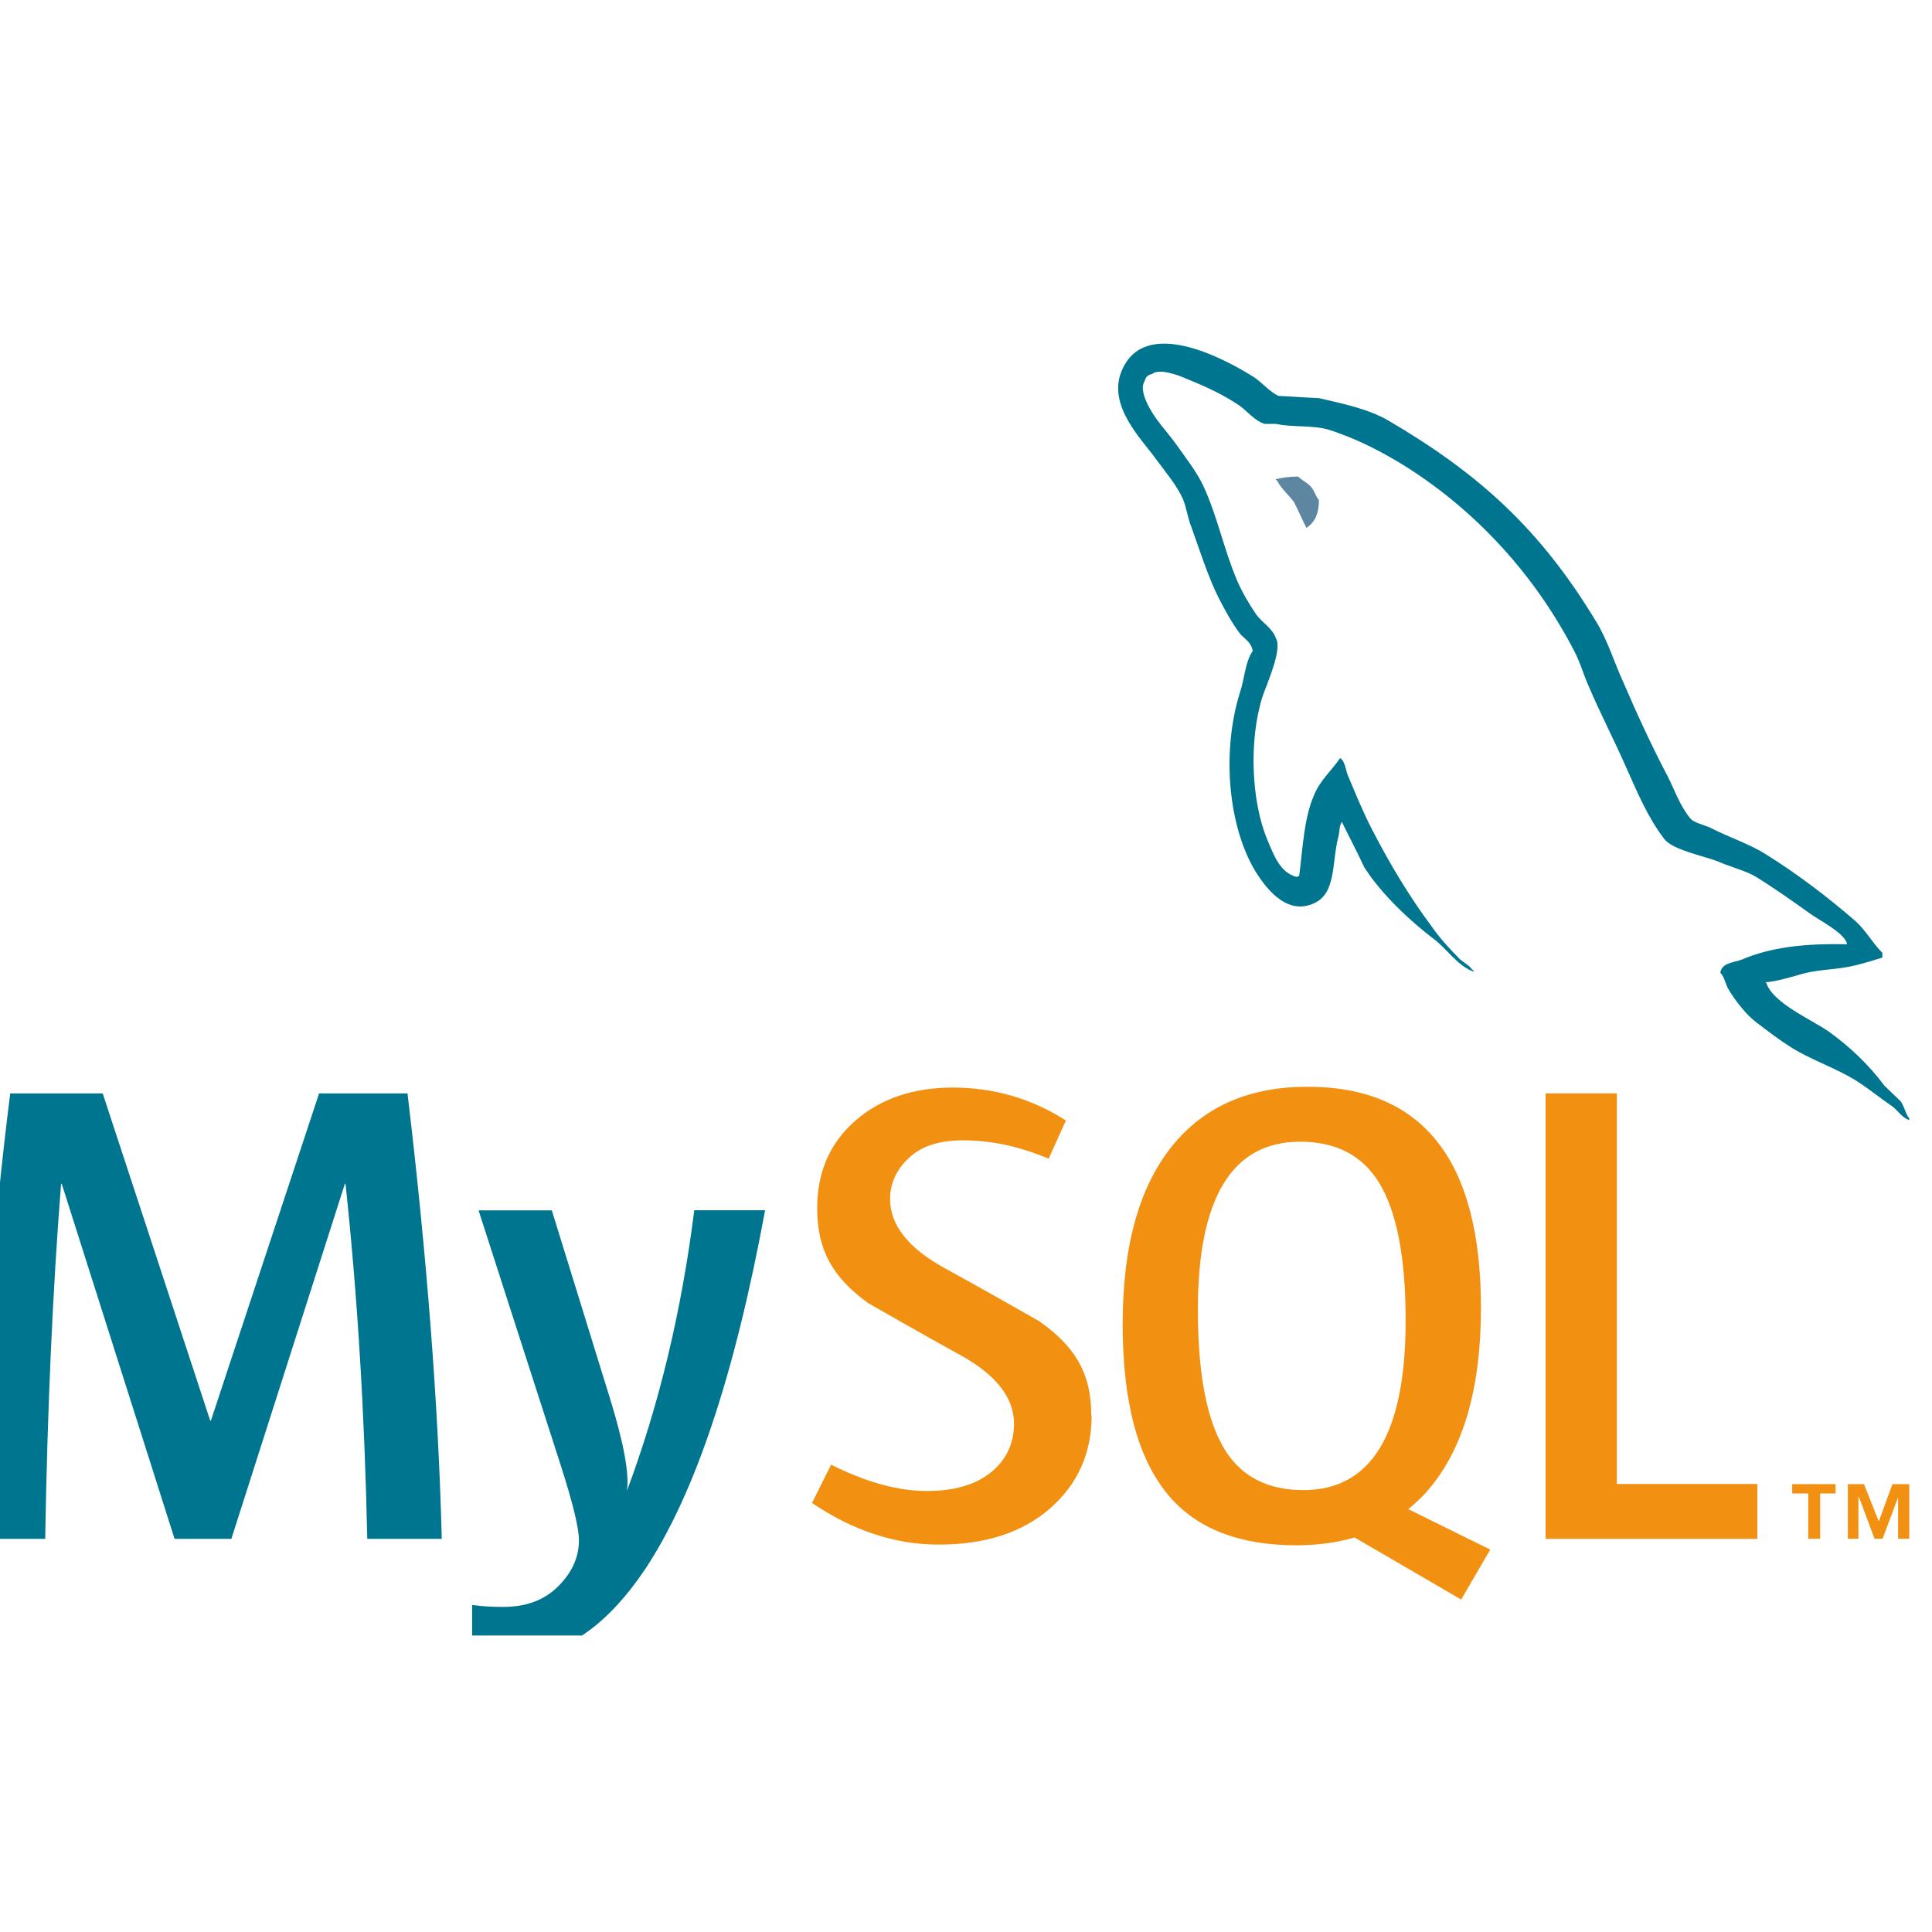 <svg width="96" height="96" viewBox="0 0 96 96" fill="none" xmlns="http://www.w3.org/2000/svg">
<g clip-path="url(#clip0_2050_232)">
<path fill-rule="evenodd" clip-rule="evenodd" d="M64.492 23.68C64.041 23.68 63.721 23.737 63.395 23.811V23.862H63.447C63.664 24.291 64.035 24.588 64.304 24.959C64.521 25.388 64.704 25.816 64.921 26.239C64.949 26.21 64.972 26.188 64.972 26.188C65.349 25.919 65.538 25.496 65.538 24.851C65.378 24.662 65.349 24.479 65.218 24.291C65.058 24.022 64.709 23.891 64.498 23.674" fill="#5D87A1"/>
<path d="M21.951 76.464H18.249C18.118 70.214 17.758 64.335 17.169 58.827H17.135L11.496 76.464H8.674L3.069 58.827H3.035C2.618 64.118 2.355 69.997 2.246 76.464H-1.13C-0.913 68.597 -0.365 61.221 0.509 54.331H5.103L10.445 70.591H10.479L15.855 54.331H20.249C21.209 62.398 21.78 69.774 21.951 76.464Z" fill="#00758F"/>
<path d="M38.017 60.136C36.509 68.317 34.52 74.265 32.052 77.978C30.127 80.835 28.019 82.269 25.722 82.269C25.111 82.269 24.357 82.086 23.46 81.721V79.749C23.899 79.812 24.408 79.847 25.002 79.847C26.071 79.847 26.933 79.549 27.59 78.961C28.379 78.241 28.767 77.43 28.767 76.533C28.767 75.921 28.459 74.665 27.847 72.762L23.779 60.142H27.419L30.338 69.58C30.995 71.722 31.27 73.219 31.155 74.07C32.749 69.808 33.864 65.163 34.498 60.136H38.006H38.017Z" fill="#00758F"/>
<path d="M87.322 76.464H76.799V54.331H80.341V73.739H87.322V76.464Z" fill="#F29111"/>
<path fill-rule="evenodd" clip-rule="evenodd" d="M74.045 76.996L69.977 74.99C70.337 74.693 70.686 74.374 70.994 74.002C72.719 71.974 73.588 68.969 73.588 64.987C73.588 57.668 70.714 54 64.966 54C62.15 54 59.95 54.926 58.373 56.788C56.648 58.822 55.785 61.816 55.785 65.769C55.785 69.723 56.551 72.511 58.082 74.328C59.482 75.968 61.59 76.784 64.412 76.784C65.464 76.784 66.429 76.653 67.309 76.396L72.605 79.481L74.051 76.996H74.045ZM60.864 72.037C59.967 70.597 59.522 68.278 59.522 65.09C59.522 59.519 61.219 56.731 64.601 56.731C66.372 56.731 67.669 57.399 68.503 58.731C69.4 60.176 69.846 62.467 69.846 65.615C69.846 71.231 68.149 74.042 64.766 74.042C62.995 74.042 61.699 73.379 60.864 72.043" fill="#F29111"/>
<path d="M54.243 70.328C54.243 72.208 53.551 73.745 52.18 74.95C50.803 76.15 48.958 76.75 46.644 76.75C44.479 76.75 42.382 76.058 40.348 74.682L41.296 72.779C43.045 73.653 44.627 74.087 46.05 74.087C47.381 74.087 48.427 73.79 49.181 73.208C49.935 72.619 50.386 71.796 50.386 70.751C50.386 69.437 49.472 68.311 47.787 67.374C46.233 66.523 43.13 64.746 43.13 64.746C41.451 63.518 40.605 62.204 40.605 60.038C40.605 58.245 41.234 56.799 42.49 55.696C43.747 54.594 45.37 54.04 47.358 54.04C49.346 54.04 51.283 54.588 52.963 55.679L52.106 57.576C50.666 56.965 49.249 56.662 47.844 56.662C46.707 56.662 45.833 56.936 45.221 57.485C44.61 58.027 44.227 58.73 44.227 59.581C44.227 60.89 45.164 62.027 46.89 62.986C48.461 63.838 51.637 65.649 51.637 65.649C53.369 66.871 54.225 68.18 54.225 70.328" fill="#F29111"/>
<path fill-rule="evenodd" clip-rule="evenodd" d="M91.767 46.921C89.625 46.87 87.968 47.081 86.58 47.669C86.18 47.83 85.54 47.83 85.483 48.338C85.7 48.549 85.723 48.898 85.911 49.195C86.231 49.732 86.791 50.452 87.3 50.823C87.859 51.252 88.425 51.68 89.014 52.052C90.053 52.697 91.23 53.069 92.247 53.708C92.836 54.08 93.424 54.565 94.013 54.965C94.304 55.177 94.493 55.525 94.87 55.657V55.577C94.681 55.337 94.63 54.988 94.441 54.72C94.173 54.457 93.904 54.211 93.636 53.948C92.859 52.903 91.899 51.994 90.853 51.246C89.996 50.657 88.122 49.852 87.779 48.869C87.779 48.869 87.751 48.841 87.728 48.812C88.317 48.761 89.014 48.544 89.573 48.384C90.482 48.144 91.31 48.195 92.247 47.955C92.676 47.847 93.104 47.715 93.533 47.584V47.344C93.047 46.864 92.704 46.218 92.196 45.767C90.836 44.59 89.334 43.442 87.785 42.476C86.957 41.939 85.883 41.596 85.003 41.139C84.683 40.979 84.152 40.899 83.963 40.631C83.483 40.042 83.215 39.271 82.866 38.574C82.089 37.106 81.341 35.477 80.672 33.923C80.192 32.884 79.895 31.838 79.307 30.878C76.553 26.331 73.559 23.577 68.96 20.88C67.972 20.32 66.795 20.074 65.538 19.783C64.869 19.755 64.201 19.703 63.532 19.674C63.104 19.486 62.675 18.977 62.304 18.738C60.779 17.778 56.848 15.692 55.728 18.446C55.008 20.183 56.797 21.897 57.413 22.777C57.865 23.394 58.459 24.085 58.773 24.782C58.962 25.239 59.013 25.719 59.202 26.199C59.63 27.376 60.03 28.684 60.59 29.781C60.882 30.341 61.201 30.93 61.578 31.438C61.796 31.735 62.167 31.867 62.247 32.346C61.876 32.878 61.847 33.683 61.63 34.352C60.67 37.374 61.041 41.116 62.407 43.339C62.835 44.007 63.852 45.481 65.218 44.916C66.423 44.436 66.155 42.91 66.503 41.573C66.583 41.248 66.532 41.036 66.692 40.825V40.876C67.063 41.625 67.44 42.345 67.789 43.093C68.617 44.401 70.063 45.767 71.268 46.675C71.908 47.161 72.416 47.984 73.216 48.281V48.201H73.165C73.005 47.961 72.765 47.852 72.548 47.669C72.068 47.19 71.531 46.601 71.16 46.064C70.04 44.567 69.046 42.91 68.166 41.196C67.737 40.368 67.366 39.459 67.017 38.631C66.858 38.311 66.858 37.831 66.589 37.671C66.189 38.26 65.601 38.768 65.303 39.488C64.795 40.636 64.744 42.059 64.555 43.527C64.447 43.556 64.504 43.527 64.447 43.579C63.59 43.367 63.298 42.482 62.978 41.739C62.178 39.837 62.041 36.791 62.738 34.597C62.927 34.038 63.727 32.272 63.407 31.735C63.247 31.227 62.71 30.935 62.418 30.53C62.07 30.021 61.693 29.381 61.459 28.816C60.819 27.319 60.493 25.662 59.802 24.165C59.482 23.468 58.916 22.748 58.465 22.108C57.956 21.389 57.396 20.88 56.991 20.023C56.859 19.726 56.671 19.246 56.882 18.926C56.934 18.715 57.042 18.629 57.259 18.578C57.608 18.286 58.596 18.657 58.945 18.817C59.933 19.217 60.761 19.595 61.59 20.154C61.967 20.423 62.367 20.931 62.847 21.063H63.407C64.264 21.246 65.224 21.114 66.029 21.354C67.446 21.805 68.726 22.48 69.88 23.2C73.382 25.422 76.267 28.576 78.221 32.346C78.541 32.958 78.678 33.523 78.97 34.163C79.53 35.477 80.227 36.814 80.787 38.094C81.346 39.351 81.883 40.631 82.689 41.676C83.089 42.236 84.694 42.533 85.414 42.825C85.946 43.065 86.78 43.276 87.26 43.573C88.168 44.133 89.076 44.779 89.933 45.39C90.362 45.71 91.699 46.378 91.779 46.915" fill="#00758F"/>
<path d="M94.316 76.459H94.87V73.745H94.036L93.356 75.596L92.619 73.745H91.819V76.459H92.344V74.396H92.373L93.144 76.459H93.544L94.316 74.396V76.459ZM89.853 76.459H90.442V74.208H91.207V73.745H89.054V74.208H89.853V76.459Z" fill="#F29111"/>
</g>
<defs>
<clipPath id="clip0_2050_232">
<rect width="96" height="66.537" fill="white" transform="translate(0 14.731)"/>
</clipPath>
</defs>
</svg>
